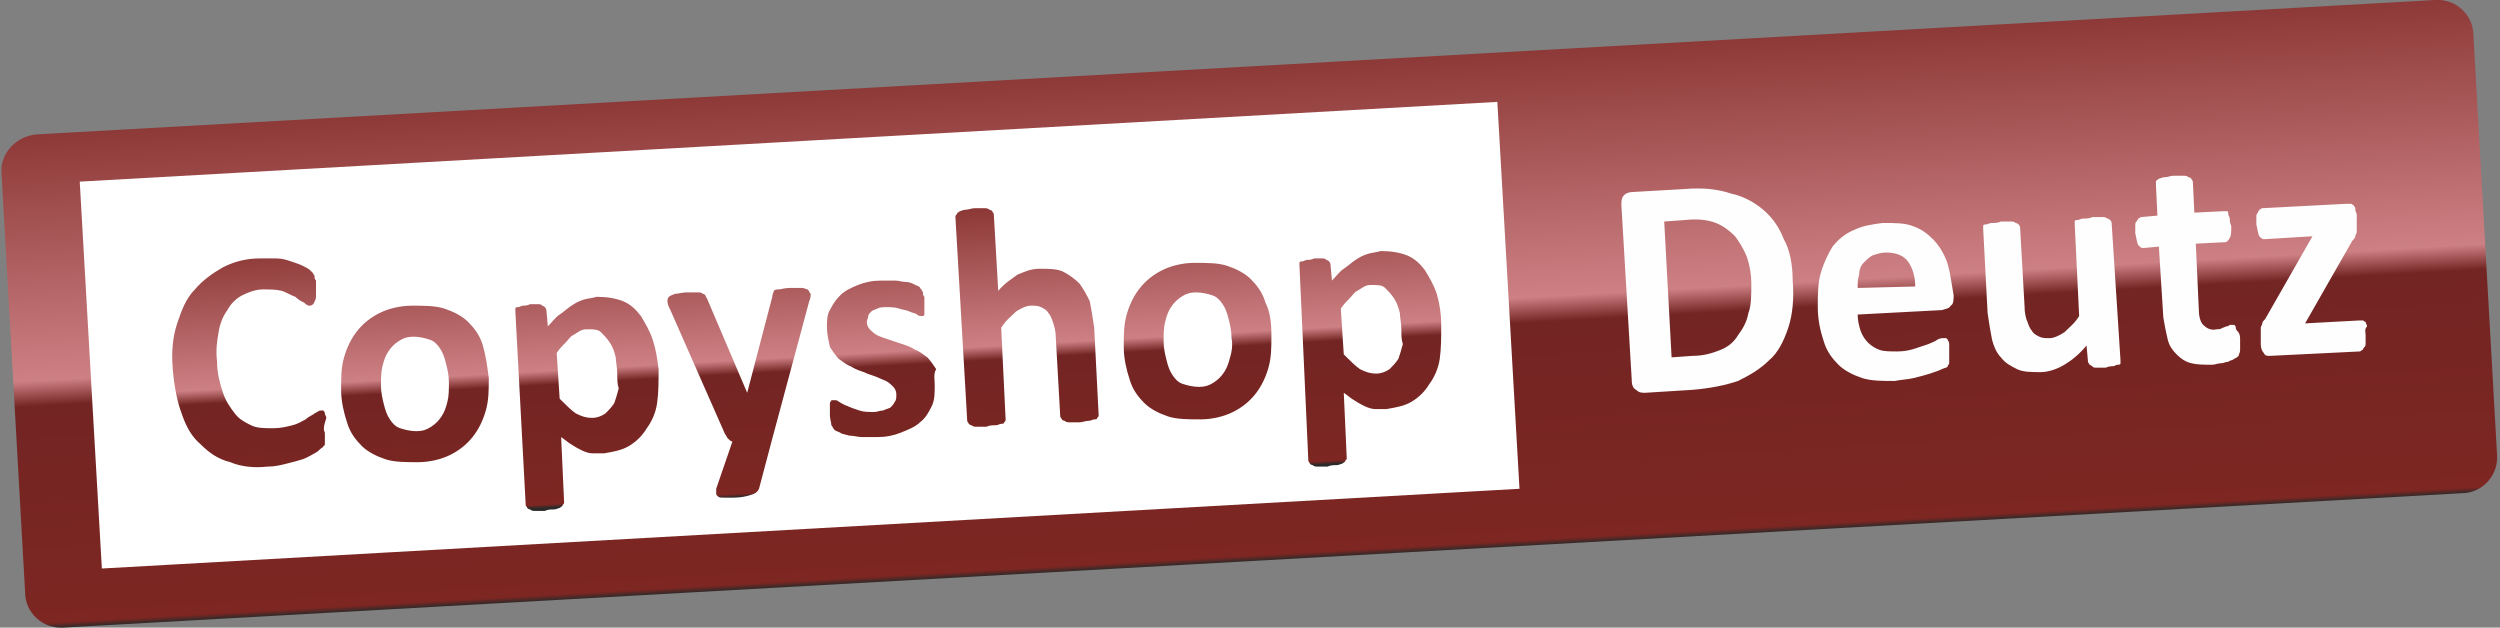 <?xml version="1.0" encoding="utf-8"?>
<!-- Generator: Adobe Illustrator 24.2.0, SVG Export Plug-In . SVG Version: 6.00 Build 0)  -->
<svg version="1.1" id="Ebene_1" xmlns="http://www.w3.org/2000/svg" xmlns:xlink="http://www.w3.org/1999/xlink" x="0px" y="0px"
	 viewBox="0 0 169.3 42.5" style="enable-background:new 0 0 169.3 42.5;" xml:space="preserve">
<rect x="0" y="0" width="169.3" height="42.5" fill="#808080" stroke="none"/>
<style type="text/css">
	.st0{fill:#FFFFFF;}
	.st1{fill-rule:evenodd;clip-rule:evenodd;fill:url(#SVGID_1_);}
	.st2{fill:url(#SVGID_2_);}
	.st3{fill:#FEFEFE;}
</style>
<rect x="4.3" y="7.5" transform="matrix(0.998 -5.669279e-02 5.669279e-02 0.998 -1.188 3.108)" class="st0" width="99.9" height="29.9"/>
<g>
	<g id="Ebene_x0020_1_1_">
		
			<linearGradient id="SVGID_1_" gradientUnits="userSpaceOnUse" x1="14883.131" y1="-11049.177" x2="14817.201" y2="-9869.864" gradientTransform="matrix(2.834646e-02 0 0 -2.834646e-02 -336.32 -275.226)">
			<stop  offset="0" style="stop-color:#2B2A29"/>
			<stop  offset="1.176470e-02" style="stop-color:#7D2622"/>
			<stop  offset="0.451" style="stop-color:#732523"/>
			<stop  offset="0.502" style="stop-color:#CD8084"/>
			<stop  offset="1" style="stop-color:#8D3937"/>
		</linearGradient>
		<path class="st1" d="M2.5,9.1L164.9,0c1.4-0.1,2.6,1,2.6,2.4l1.6,28.4c0.1,1.4-1,2.6-2.4,2.6L4.3,42.5c-1.4,0.1-2.6-1-2.6-2.4
			L0.1,11.7C0,10.4,1.1,9.2,2.5,9.1L2.5,9.1z M5.4,12.3l96-5.4l1.5,26.2l-96,5.4C6.9,38.6,5.4,12.3,5.4,12.3z"/>
		
			<linearGradient id="SVGID_2_" gradientUnits="userSpaceOnUse" x1="13811.851" y1="-10886.671" x2="13775.529" y2="-10237.032" gradientTransform="matrix(2.834646e-02 0 0 -2.834646e-02 -336.32 -275.226)">
			<stop  offset="0" style="stop-color:#2B2A29"/>
			<stop  offset="1.176470e-02" style="stop-color:#7D2622"/>
			<stop  offset="0.451" style="stop-color:#732523"/>
			<stop  offset="0.502" style="stop-color:#CD8084"/>
			<stop  offset="1" style="stop-color:#8D3937"/>
		</linearGradient>
		<path class="st2" d="M22,29.3c0,0.2,0,0.3,0,0.4c0,0.1,0,0.2,0,0.3c0,0.1,0,0.2-0.1,0.2c0,0.1-0.1,0.1-0.2,0.2
			c-0.1,0.1-0.2,0.2-0.4,0.3c-0.2,0.1-0.5,0.3-0.8,0.4c-0.3,0.1-0.7,0.2-1.1,0.3c-0.4,0.1-0.8,0.2-1.3,0.2c-0.9,0.1-1.8,0-2.5-0.3
			c-0.8-0.2-1.4-0.6-2-1.2c-0.6-0.5-1-1.2-1.3-2.1c-0.3-0.8-0.5-1.8-0.6-3c-0.1-1.2,0-2.2,0.3-3.1c0.3-0.9,0.6-1.7,1.2-2.3
			c0.5-0.6,1.2-1.1,1.9-1.5c0.8-0.4,1.6-0.6,2.5-0.6c0.4,0,0.7,0,1.1,0c0.4,0,0.7,0.1,1,0.2c0.3,0.1,0.6,0.2,0.8,0.3
			c0.2,0.1,0.4,0.2,0.5,0.3c0.1,0.1,0.2,0.2,0.2,0.2c0,0.1,0.1,0.1,0.1,0.2c0,0.1,0,0.2,0.1,0.3c0,0.1,0,0.3,0,0.5
			c0,0.2,0,0.4,0,0.5c0,0.1,0,0.3-0.1,0.4c0,0.1-0.1,0.2-0.1,0.2c0,0-0.1,0.1-0.2,0.1c-0.1,0-0.2,0-0.4-0.2
			c-0.2-0.1-0.4-0.2-0.6-0.4c-0.3-0.1-0.6-0.3-0.9-0.4c-0.4-0.1-0.8-0.1-1.3-0.1c-0.5,0-1,0.2-1.4,0.4c-0.4,0.2-0.8,0.6-1,1
			c-0.3,0.4-0.5,0.9-0.6,1.5c-0.1,0.6-0.2,1.2-0.1,2c0,0.8,0.2,1.5,0.4,2.1c0.2,0.6,0.5,1,0.8,1.4c0.3,0.4,0.7,0.6,1.1,0.8
			c0.4,0.2,0.9,0.2,1.5,0.2c0.5,0,0.9-0.1,1.3-0.2c0.4-0.1,0.7-0.3,0.9-0.4c0.2-0.2,0.5-0.3,0.6-0.4c0.2-0.1,0.3-0.2,0.4-0.2
			c0.1,0,0.1,0,0.2,0c0,0,0.1,0.1,0.1,0.2c0,0.1,0.1,0.2,0.1,0.3C21.9,28.9,21.9,29.1,22,29.3z M33.1,25.6c0,0.8,0,1.5-0.2,2.2
			c-0.2,0.7-0.5,1.3-0.9,1.8c-0.4,0.5-0.9,0.9-1.5,1.2c-0.6,0.3-1.4,0.5-2.2,0.5c-0.8,0-1.6,0-2.2-0.2c-0.6-0.2-1.2-0.5-1.6-0.9
			c-0.4-0.4-0.8-0.9-1-1.6c-0.2-0.6-0.4-1.4-0.4-2.2c0-0.8,0-1.5,0.2-2.2c0.2-0.7,0.5-1.3,0.9-1.8c0.4-0.5,0.9-0.9,1.5-1.2
			c0.6-0.3,1.4-0.5,2.2-0.5c0.8,0,1.6,0,2.2,0.2c0.6,0.2,1.2,0.5,1.6,0.9c0.4,0.4,0.8,0.9,1,1.6C32.9,24.1,33,24.8,33.1,25.6
			L33.1,25.6z M30.4,25.9c0-0.5-0.1-0.9-0.2-1.3c-0.1-0.4-0.2-0.7-0.4-1c-0.2-0.3-0.4-0.5-0.7-0.6c-0.3-0.1-0.7-0.2-1.1-0.2
			c-0.4,0-0.7,0.1-1,0.3c-0.3,0.2-0.5,0.4-0.7,0.7c-0.2,0.3-0.3,0.6-0.4,1c-0.1,0.4-0.1,0.8-0.1,1.3c0,0.5,0.1,0.9,0.2,1.3
			c0.1,0.4,0.2,0.7,0.4,1c0.2,0.3,0.4,0.5,0.7,0.6c0.3,0.1,0.7,0.2,1.1,0.2c0.4,0,0.7-0.1,1-0.3c0.3-0.2,0.5-0.4,0.7-0.7
			c0.2-0.3,0.3-0.6,0.4-1C30.4,26.8,30.4,26.4,30.4,25.9z M44.6,25c0,0.8,0,1.6-0.1,2.3c-0.1,0.7-0.4,1.3-0.7,1.7
			c-0.3,0.5-0.7,0.9-1.2,1.2c-0.5,0.3-1.1,0.4-1.7,0.5c-0.3,0-0.5,0-0.8,0c-0.2,0-0.5-0.1-0.7-0.2c-0.2-0.1-0.4-0.2-0.7-0.4
			c-0.2-0.1-0.4-0.3-0.7-0.5l0.2,4.4c0,0.1,0,0.1-0.1,0.2c0,0.1-0.1,0.1-0.2,0.2c-0.1,0-0.2,0.1-0.4,0.1c-0.2,0-0.4,0-0.6,0.1
			c-0.3,0-0.5,0-0.6,0c-0.2,0-0.3,0-0.4-0.1c-0.1,0-0.2-0.1-0.2-0.1c0-0.1-0.1-0.1-0.1-0.2l-0.7-13.1c0-0.1,0-0.1,0-0.2
			c0-0.1,0.1-0.1,0.2-0.1c0.1,0,0.2-0.1,0.3-0.1c0.1,0,0.3,0,0.5-0.1c0.2,0,0.4,0,0.5,0c0.1,0,0.3,0,0.3,0.1c0.1,0,0.2,0.1,0.2,0.1
			c0,0,0.1,0.1,0.1,0.2l0.1,1.1c0.3-0.3,0.5-0.6,0.8-0.8c0.3-0.2,0.5-0.4,0.8-0.6c0.3-0.2,0.5-0.3,0.8-0.4c0.3-0.1,0.6-0.1,0.9-0.2
			c0.7,0,1.3,0.1,1.8,0.3c0.5,0.2,0.9,0.6,1.2,1c0.3,0.5,0.6,1,0.8,1.6C44.4,23.6,44.5,24.2,44.6,25L44.6,25z M41.8,25.3
			c0-0.4-0.1-0.8-0.1-1.1c-0.1-0.4-0.2-0.7-0.4-1s-0.4-0.5-0.6-0.7c-0.2-0.2-0.5-0.2-0.9-0.2c-0.2,0-0.3,0-0.5,0.1
			c-0.2,0.1-0.3,0.2-0.5,0.3c-0.2,0.1-0.3,0.3-0.5,0.5c-0.2,0.2-0.4,0.4-0.6,0.7l0.2,3.1c0.4,0.4,0.8,0.8,1.1,1
			c0.4,0.2,0.7,0.3,1.1,0.3c0.3,0,0.6-0.1,0.9-0.3c0.2-0.2,0.4-0.4,0.6-0.7c0.1-0.3,0.2-0.6,0.3-1C41.8,26,41.8,25.7,41.8,25.3
			L41.8,25.3z M52.3,29.7l-0.9,3.4c-0.1,0.2-0.2,0.3-0.5,0.4c-0.3,0.1-0.7,0.2-1.2,0.2c-0.3,0-0.5,0-0.7,0c-0.2,0-0.3,0-0.4-0.1
			c-0.1-0.1-0.1-0.1-0.1-0.2c0-0.1,0-0.2,0-0.3l1.1-3.2c-0.1,0-0.2-0.1-0.3-0.2c-0.1-0.1-0.1-0.2-0.2-0.3L45.4,21
			c-0.1-0.2-0.2-0.4-0.2-0.6c0-0.1,0-0.2,0.1-0.3c0.1-0.1,0.2-0.1,0.4-0.2c0.2,0,0.5-0.1,0.8-0.1c0.3,0,0.5,0,0.7,0
			c0.2,0,0.3,0,0.4,0.1c0.1,0,0.2,0.1,0.2,0.2c0.1,0.1,0.1,0.2,0.2,0.4l2.6,6.1l0,0l1.7-6.5c0-0.2,0.1-0.3,0.1-0.4
			c0.1-0.1,0.2-0.1,0.3-0.1c0.2,0,0.4-0.1,0.8-0.1c0.3,0,0.6,0,0.8,0c0.2,0,0.3,0.1,0.4,0.1c0.1,0.1,0.1,0.2,0.2,0.3
			c0,0.1,0,0.3-0.1,0.5L52.3,29.7L52.3,29.7z M63.3,26.1c0,0.5,0,1-0.2,1.4c-0.2,0.4-0.4,0.8-0.8,1.1c-0.3,0.3-0.8,0.5-1.3,0.7
			c-0.5,0.2-1,0.3-1.6,0.3c-0.4,0-0.7,0-1,0c-0.3,0-0.6-0.1-0.9-0.1c-0.3-0.1-0.5-0.1-0.6-0.2c-0.2-0.1-0.3-0.1-0.4-0.2
			c-0.1-0.1-0.1-0.2-0.2-0.3c0-0.2-0.1-0.4-0.1-0.7c0-0.2,0-0.4,0-0.5c0-0.1,0-0.2,0-0.3c0-0.1,0.1-0.1,0.1-0.2c0,0,0.1,0,0.2,0
			c0.1,0,0.2,0,0.3,0.1c0.2,0.1,0.3,0.2,0.6,0.3c0.2,0.1,0.5,0.2,0.8,0.3c0.3,0.1,0.6,0.1,1,0.1c0.2,0,0.4-0.1,0.6-0.1
			c0.2-0.1,0.3-0.1,0.5-0.2c0.1-0.1,0.2-0.2,0.3-0.4c0.1-0.1,0.1-0.3,0.1-0.5c0-0.2-0.1-0.4-0.2-0.5c-0.1-0.1-0.3-0.3-0.5-0.4
			c-0.2-0.1-0.5-0.2-0.7-0.3c-0.3-0.1-0.6-0.2-0.8-0.3c-0.3-0.1-0.6-0.2-0.9-0.4c-0.3-0.1-0.5-0.3-0.8-0.5c-0.2-0.2-0.4-0.5-0.6-0.8
			C56.1,23,56,22.6,56,22.2c0-0.4,0-0.9,0.2-1.2c0.2-0.4,0.4-0.7,0.7-1c0.3-0.3,0.7-0.5,1.2-0.7c0.5-0.2,1-0.3,1.6-0.3
			c0.3,0,0.6,0,0.9,0c0.3,0,0.5,0.1,0.8,0.1c0.2,0,0.4,0.1,0.6,0.2c0.2,0.1,0.3,0.1,0.3,0.2c0.1,0.1,0.1,0.1,0.1,0.1
			c0,0.1,0.1,0.1,0.1,0.2c0,0.1,0,0.2,0.1,0.3c0,0.1,0,0.2,0,0.4c0,0.2,0,0.3,0,0.5c0,0.1,0,0.2,0,0.3c0,0.1-0.1,0.1-0.1,0.1
			c0,0-0.1,0-0.1,0c-0.1,0-0.2,0-0.3-0.1c-0.1-0.1-0.3-0.1-0.5-0.2c-0.2-0.1-0.4-0.1-0.7-0.2c-0.3-0.1-0.6-0.1-0.9-0.1
			c-0.2,0-0.4,0-0.6,0.1c-0.2,0.1-0.3,0.1-0.4,0.2c-0.1,0.1-0.2,0.2-0.2,0.3c0,0.1-0.1,0.3-0.1,0.4c0,0.2,0.1,0.4,0.2,0.5
			c0.1,0.1,0.3,0.3,0.5,0.4c0.2,0.1,0.5,0.2,0.8,0.3c0.3,0.1,0.6,0.2,0.9,0.3c0.3,0.1,0.6,0.2,0.9,0.4c0.3,0.1,0.5,0.3,0.8,0.5
			c0.2,0.2,0.4,0.5,0.6,0.8C63.2,25.3,63.3,25.7,63.3,26.1L63.3,26.1z M74.4,28.1c0,0.1,0,0.1-0.1,0.2c0,0.1-0.1,0.1-0.2,0.1
			c-0.1,0-0.2,0.1-0.4,0.1c-0.2,0-0.4,0.1-0.6,0.1c-0.3,0-0.5,0-0.6,0c-0.2,0-0.3,0-0.4-0.1c-0.1,0-0.2-0.1-0.2-0.1
			c0-0.1-0.1-0.1-0.1-0.2l-0.3-5.3c0-0.5-0.1-0.8-0.2-1.1c-0.1-0.3-0.2-0.5-0.3-0.6c-0.1-0.2-0.3-0.3-0.5-0.4
			c-0.2-0.1-0.4-0.1-0.7-0.1c-0.3,0-0.7,0.2-1,0.4c-0.3,0.3-0.7,0.6-1,1.1l0.3,6.2c0,0.1,0,0.1-0.1,0.2c0,0.1-0.1,0.1-0.2,0.1
			c-0.1,0-0.2,0.1-0.4,0.1c-0.2,0-0.4,0-0.6,0.1c-0.3,0-0.5,0-0.6,0c-0.2,0-0.3,0-0.4-0.1c-0.1,0-0.2-0.1-0.2-0.1
			c0-0.1-0.1-0.1-0.1-0.2l-0.8-13.8c0-0.1,0-0.1,0.1-0.2c0-0.1,0.1-0.1,0.2-0.2c0.1,0,0.2-0.1,0.4-0.1c0.2,0,0.4-0.1,0.6-0.1
			c0.3,0,0.5,0,0.6,0c0.2,0,0.3,0,0.4,0.1c0.1,0,0.2,0.1,0.2,0.1c0,0.1,0.1,0.1,0.1,0.2l0.3,5.2c0.4-0.5,0.9-0.8,1.3-1.1
			c0.5-0.2,0.9-0.4,1.5-0.4c0.6,0,1.2,0,1.6,0.2c0.4,0.2,0.8,0.5,1.1,0.8c0.3,0.4,0.5,0.8,0.7,1.2c0.1,0.5,0.2,1.1,0.3,1.8
			L74.4,28.1L74.4,28.1z M86.1,22.7c0,0.8,0,1.5-0.2,2.2c-0.2,0.7-0.5,1.3-0.9,1.8c-0.4,0.5-0.9,0.9-1.5,1.2
			c-0.6,0.3-1.4,0.5-2.2,0.5c-0.8,0-1.6,0-2.2-0.2c-0.6-0.2-1.2-0.5-1.6-0.9c-0.4-0.4-0.8-0.9-1-1.6c-0.2-0.6-0.4-1.4-0.4-2.2
			c0-0.8,0-1.5,0.2-2.2c0.2-0.7,0.5-1.3,0.9-1.8c0.4-0.5,0.9-0.9,1.5-1.2c0.6-0.3,1.4-0.5,2.2-0.5c0.8,0,1.6,0,2.2,0.2
			c0.6,0.2,1.2,0.5,1.6,0.9c0.4,0.4,0.8,0.9,1,1.6C86,21.1,86.1,21.8,86.1,22.7L86.1,22.7z M83.4,22.9c0-0.5-0.1-0.9-0.2-1.3
			c-0.1-0.4-0.2-0.7-0.4-1c-0.2-0.3-0.4-0.5-0.7-0.6c-0.3-0.1-0.7-0.2-1.1-0.2c-0.4,0-0.7,0.1-1,0.3c-0.3,0.2-0.5,0.4-0.7,0.7
			c-0.2,0.3-0.3,0.6-0.4,1c-0.1,0.4-0.1,0.8-0.1,1.3c0,0.5,0.1,0.9,0.2,1.3c0.1,0.4,0.2,0.7,0.4,1c0.2,0.3,0.4,0.5,0.7,0.6
			c0.3,0.1,0.7,0.2,1.1,0.2c0.4,0,0.7-0.1,1-0.3c0.3-0.2,0.5-0.4,0.7-0.7c0.2-0.3,0.3-0.6,0.4-1C83.4,23.9,83.5,23.4,83.4,22.9
			L83.4,22.9z M97.6,22c0,0.8,0,1.6-0.1,2.3c-0.1,0.7-0.4,1.3-0.7,1.7c-0.3,0.5-0.7,0.9-1.2,1.2c-0.5,0.3-1.1,0.4-1.7,0.5
			c-0.3,0-0.5,0-0.8,0c-0.2,0-0.5-0.1-0.7-0.2c-0.2-0.1-0.4-0.2-0.7-0.4c-0.2-0.1-0.4-0.3-0.7-0.5l0.2,4.4c0,0.1,0,0.1-0.1,0.2
			c0,0.1-0.1,0.1-0.2,0.2c-0.1,0-0.2,0.1-0.4,0.1c-0.2,0-0.4,0-0.6,0.1c-0.3,0-0.5,0-0.6,0c-0.2,0-0.3,0-0.4-0.1
			c-0.1,0-0.2-0.1-0.2-0.1c0-0.1-0.1-0.1-0.1-0.2L88,18c0-0.1,0-0.1,0-0.2c0-0.1,0.1-0.1,0.2-0.1c0.1,0,0.2-0.1,0.3-0.1
			c0.1,0,0.3,0,0.5-0.1c0.2,0,0.4,0,0.5,0c0.1,0,0.3,0,0.3,0.1c0.1,0,0.2,0.1,0.2,0.1c0,0,0.1,0.1,0.1,0.2l0.1,1.1
			c0.3-0.3,0.5-0.6,0.8-0.8c0.3-0.2,0.5-0.4,0.8-0.6c0.3-0.2,0.5-0.3,0.8-0.4c0.3-0.1,0.6-0.1,0.9-0.2c0.7,0,1.3,0.1,1.8,0.3
			c0.5,0.2,0.9,0.6,1.2,1c0.3,0.5,0.6,1,0.8,1.6C97.5,20.6,97.6,21.3,97.6,22L97.6,22z M94.9,22.3c0-0.4-0.1-0.8-0.1-1.1
			c-0.1-0.4-0.2-0.7-0.4-1c-0.2-0.3-0.4-0.5-0.6-0.7c-0.2-0.2-0.5-0.2-0.9-0.2c-0.2,0-0.3,0-0.5,0.1c-0.2,0.1-0.3,0.2-0.5,0.3
			c-0.2,0.1-0.3,0.3-0.5,0.5c-0.2,0.2-0.4,0.4-0.6,0.7l0.2,3.1c0.4,0.4,0.8,0.8,1.1,1c0.4,0.2,0.7,0.3,1.1,0.3
			c0.3,0,0.6-0.1,0.9-0.3c0.2-0.2,0.4-0.4,0.6-0.7c0.1-0.3,0.2-0.6,0.3-1C94.9,23,94.9,22.7,94.9,22.3L94.9,22.3z"/>
		<path class="st3" d="M121.4,19c0.1,1.2,0,2.3-0.3,3.2c-0.3,0.9-0.7,1.7-1.3,2.2c-0.6,0.6-1.3,1-2.1,1.4c-0.9,0.3-1.9,0.5-3.1,0.6
			l-3.2,0.2c-0.2,0-0.4,0-0.6-0.2c-0.2-0.1-0.3-0.3-0.3-0.7l-0.7-11.8c0-0.3,0-0.5,0.2-0.7c0.1-0.1,0.3-0.2,0.6-0.2l3.5-0.2
			c1.2-0.1,2.2,0,3.1,0.3c0.9,0.2,1.6,0.6,2.2,1.1c0.6,0.5,1.1,1.2,1.4,2C121.2,16.9,121.4,17.9,121.4,19L121.4,19z M118.6,19.2
			c0-0.6-0.1-1.2-0.3-1.8c-0.2-0.5-0.5-1-0.8-1.4c-0.4-0.4-0.8-0.7-1.3-0.9c-0.5-0.2-1.2-0.3-2.1-0.2l-1.4,0.1l0.5,9.2l1.4-0.1
			c0.8,0,1.4-0.2,1.9-0.4c0.5-0.2,0.9-0.5,1.2-1c0.3-0.4,0.6-0.9,0.7-1.5C118.6,20.7,118.6,20,118.6,19.2L118.6,19.2z M132.3,20
			c0,0.3,0,0.6-0.2,0.7c-0.1,0.2-0.3,0.2-0.6,0.3l-5.7,0.3c0,0.4,0.1,0.8,0.2,1.1c0.1,0.3,0.3,0.6,0.5,0.8c0.2,0.2,0.5,0.4,0.8,0.5
			c0.3,0.1,0.7,0.1,1.2,0.1c0.5,0,0.9-0.1,1.2-0.2c0.3-0.1,0.6-0.2,0.9-0.3c0.2-0.1,0.5-0.2,0.6-0.3c0.2-0.1,0.3-0.1,0.4-0.1
			c0.1,0,0.1,0,0.2,0c0,0,0.1,0.1,0.1,0.1c0,0.1,0.1,0.1,0.1,0.3c0,0.1,0,0.3,0,0.4c0,0.2,0,0.3,0,0.4c0,0.1,0,0.2,0,0.3
			c0,0.1,0,0.1,0,0.2c0,0.1-0.1,0.1-0.1,0.2c0,0.1-0.2,0.1-0.4,0.2c-0.2,0.1-0.5,0.2-0.8,0.3c-0.3,0.1-0.7,0.2-1.1,0.3
			c-0.4,0.1-0.8,0.1-1.3,0.2c-0.8,0-1.6,0-2.2-0.2c-0.6-0.2-1.2-0.5-1.6-0.9c-0.4-0.4-0.8-0.9-1-1.6c-0.2-0.6-0.4-1.4-0.4-2.3
			c0-0.8,0-1.6,0.2-2.3c0.2-0.7,0.5-1.3,0.8-1.8c0.4-0.5,0.9-0.9,1.4-1.1c0.6-0.3,1.2-0.4,2-0.5c0.8,0,1.5,0,2,0.2
			c0.6,0.2,1,0.5,1.4,0.9c0.4,0.4,0.7,0.9,0.9,1.4c0.2,0.5,0.3,1.2,0.4,1.8L132.3,20L132.3,20z M129.7,19.4c0-0.7-0.2-1.3-0.5-1.7
			c-0.3-0.4-0.8-0.6-1.5-0.6c-0.3,0-0.6,0.1-0.9,0.2c-0.2,0.1-0.4,0.3-0.6,0.5c-0.2,0.2-0.3,0.5-0.3,0.8c-0.1,0.3-0.1,0.6-0.1,0.9
			L129.7,19.4z M143.6,24.4c0,0.1,0,0.1,0,0.2c0,0.1-0.1,0.1-0.2,0.1c-0.1,0-0.2,0.1-0.3,0.1c-0.1,0-0.3,0-0.5,0.1
			c-0.2,0-0.4,0-0.6,0c-0.1,0-0.3,0-0.3-0.1c-0.1,0-0.1-0.1-0.2-0.1c0-0.1-0.1-0.1-0.1-0.2l-0.1-1.1c-0.5,0.6-1,1-1.5,1.3
			c-0.5,0.3-1.1,0.5-1.6,0.5c-0.6,0-1.2,0-1.6-0.2c-0.4-0.2-0.8-0.4-1.1-0.8c-0.3-0.3-0.5-0.8-0.6-1.2c-0.1-0.5-0.2-1.1-0.3-1.8
			l-0.3-5.7c0-0.1,0-0.1,0-0.2c0-0.1,0.1-0.1,0.2-0.1c0.1,0,0.2-0.1,0.4-0.1c0.2,0,0.4,0,0.6-0.1c0.3,0,0.5,0,0.6,0
			c0.2,0,0.3,0,0.4,0.1c0.1,0,0.2,0.1,0.2,0.1c0,0,0.1,0.1,0.1,0.2l0.3,5.3c0,0.5,0.1,0.9,0.2,1.1c0.1,0.3,0.2,0.5,0.3,0.6
			c0.1,0.2,0.3,0.3,0.5,0.4c0.2,0.1,0.4,0.1,0.7,0.1c0.3,0,0.7-0.2,1-0.4c0.3-0.3,0.7-0.6,1-1.1l-0.3-6.2c0-0.1,0-0.1,0-0.2
			c0-0.1,0.1-0.1,0.2-0.1c0.1,0,0.2-0.1,0.4-0.1c0.2,0,0.4,0,0.6-0.1c0.3,0,0.5,0,0.6,0c0.2,0,0.3,0,0.4,0.1c0.1,0,0.2,0.1,0.2,0.1
			c0,0,0.1,0.1,0.1,0.2L143.6,24.4L143.6,24.4z M151.7,23c0,0.3,0,0.5,0,0.7c0,0.2-0.1,0.3-0.1,0.4c-0.1,0.1-0.1,0.1-0.3,0.2
			c-0.1,0.1-0.3,0.1-0.4,0.2c-0.2,0-0.3,0.1-0.5,0.1c-0.2,0-0.4,0.1-0.6,0.1c-0.5,0-1,0-1.4-0.1c-0.4-0.1-0.7-0.3-1-0.6
			c-0.3-0.3-0.5-0.6-0.6-1c-0.1-0.4-0.2-0.9-0.3-1.5l-0.3-4.8l-1.1,0.1c-0.1,0-0.2-0.1-0.3-0.2c-0.1-0.2-0.1-0.4-0.2-0.8
			c0-0.2,0-0.4,0-0.5c0-0.1,0-0.3,0.1-0.3c0-0.1,0.1-0.1,0.1-0.2c0.1,0,0.1-0.1,0.2-0.1l1.1-0.1l-0.1-2.1c0-0.1,0-0.1,0-0.2
			c0-0.1,0.1-0.1,0.2-0.2c0.1,0,0.2-0.1,0.4-0.1c0.2,0,0.4-0.1,0.6-0.1c0.3,0,0.5,0,0.6,0c0.2,0,0.3,0,0.4,0.1
			c0.1,0,0.2,0.1,0.2,0.1c0,0.1,0.1,0.1,0.1,0.2l0.1,2.1l2-0.1c0.1,0,0.1,0,0.2,0c0.1,0,0.1,0.1,0.1,0.2c0,0.1,0.1,0.2,0.1,0.3
			c0,0.1,0,0.3,0.1,0.5c0,0.4,0,0.7-0.1,0.8c-0.1,0.2-0.2,0.3-0.3,0.3l-2,0.1l0.2,4.4c0,0.5,0.1,0.9,0.3,1.1
			c0.2,0.2,0.5,0.4,0.9,0.3c0.1,0,0.3,0,0.4-0.1c0.1,0,0.2-0.1,0.3-0.1c0.1,0,0.2-0.1,0.2-0.1c0.1,0,0.1,0,0.2,0c0,0,0.1,0,0.1,0
			c0,0,0.1,0.1,0.1,0.1c0,0.1,0,0.2,0.1,0.3C151.7,22.6,151.7,22.8,151.7,23L151.7,23z M160.2,22.7c0,0.2,0,0.4,0,0.5
			c0,0.1,0,0.3-0.1,0.3c0,0.1-0.1,0.1-0.1,0.2c-0.1,0-0.1,0.1-0.2,0.1l-6.1,0.3c-0.2,0-0.3,0-0.4-0.2c-0.1-0.1-0.2-0.3-0.2-0.6
			l0-0.5c0-0.1,0-0.2,0-0.3c0-0.1,0-0.2,0-0.3c0-0.1,0.1-0.2,0.1-0.3c0-0.1,0.1-0.2,0.2-0.3l3.2-5.6l-3.3,0.2
			c-0.1,0-0.2-0.1-0.3-0.2c-0.1-0.2-0.1-0.4-0.2-0.8c0-0.2,0-0.4,0-0.5c0-0.1,0-0.2,0.1-0.3c0-0.1,0.1-0.1,0.1-0.2
			c0.1,0,0.1-0.1,0.2-0.1l5.7-0.3c0.1,0,0.2,0,0.3,0c0.1,0,0.1,0.1,0.2,0.1c0,0.1,0.1,0.1,0.1,0.2c0,0.1,0,0.2,0.1,0.4l0,0.5
			c0,0.1,0,0.3,0,0.4c0,0.1,0,0.2,0,0.3c0,0.1-0.1,0.2-0.1,0.3c0,0.1-0.1,0.2-0.2,0.3l-3.2,5.6l3.7-0.2c0.1,0,0.1,0,0.2,0
			c0.1,0,0.1,0.1,0.2,0.1c0,0.1,0.1,0.2,0.1,0.3C160.1,22.3,160.2,22.5,160.2,22.7L160.2,22.7z"/>
	</g>
</g>
</svg>
